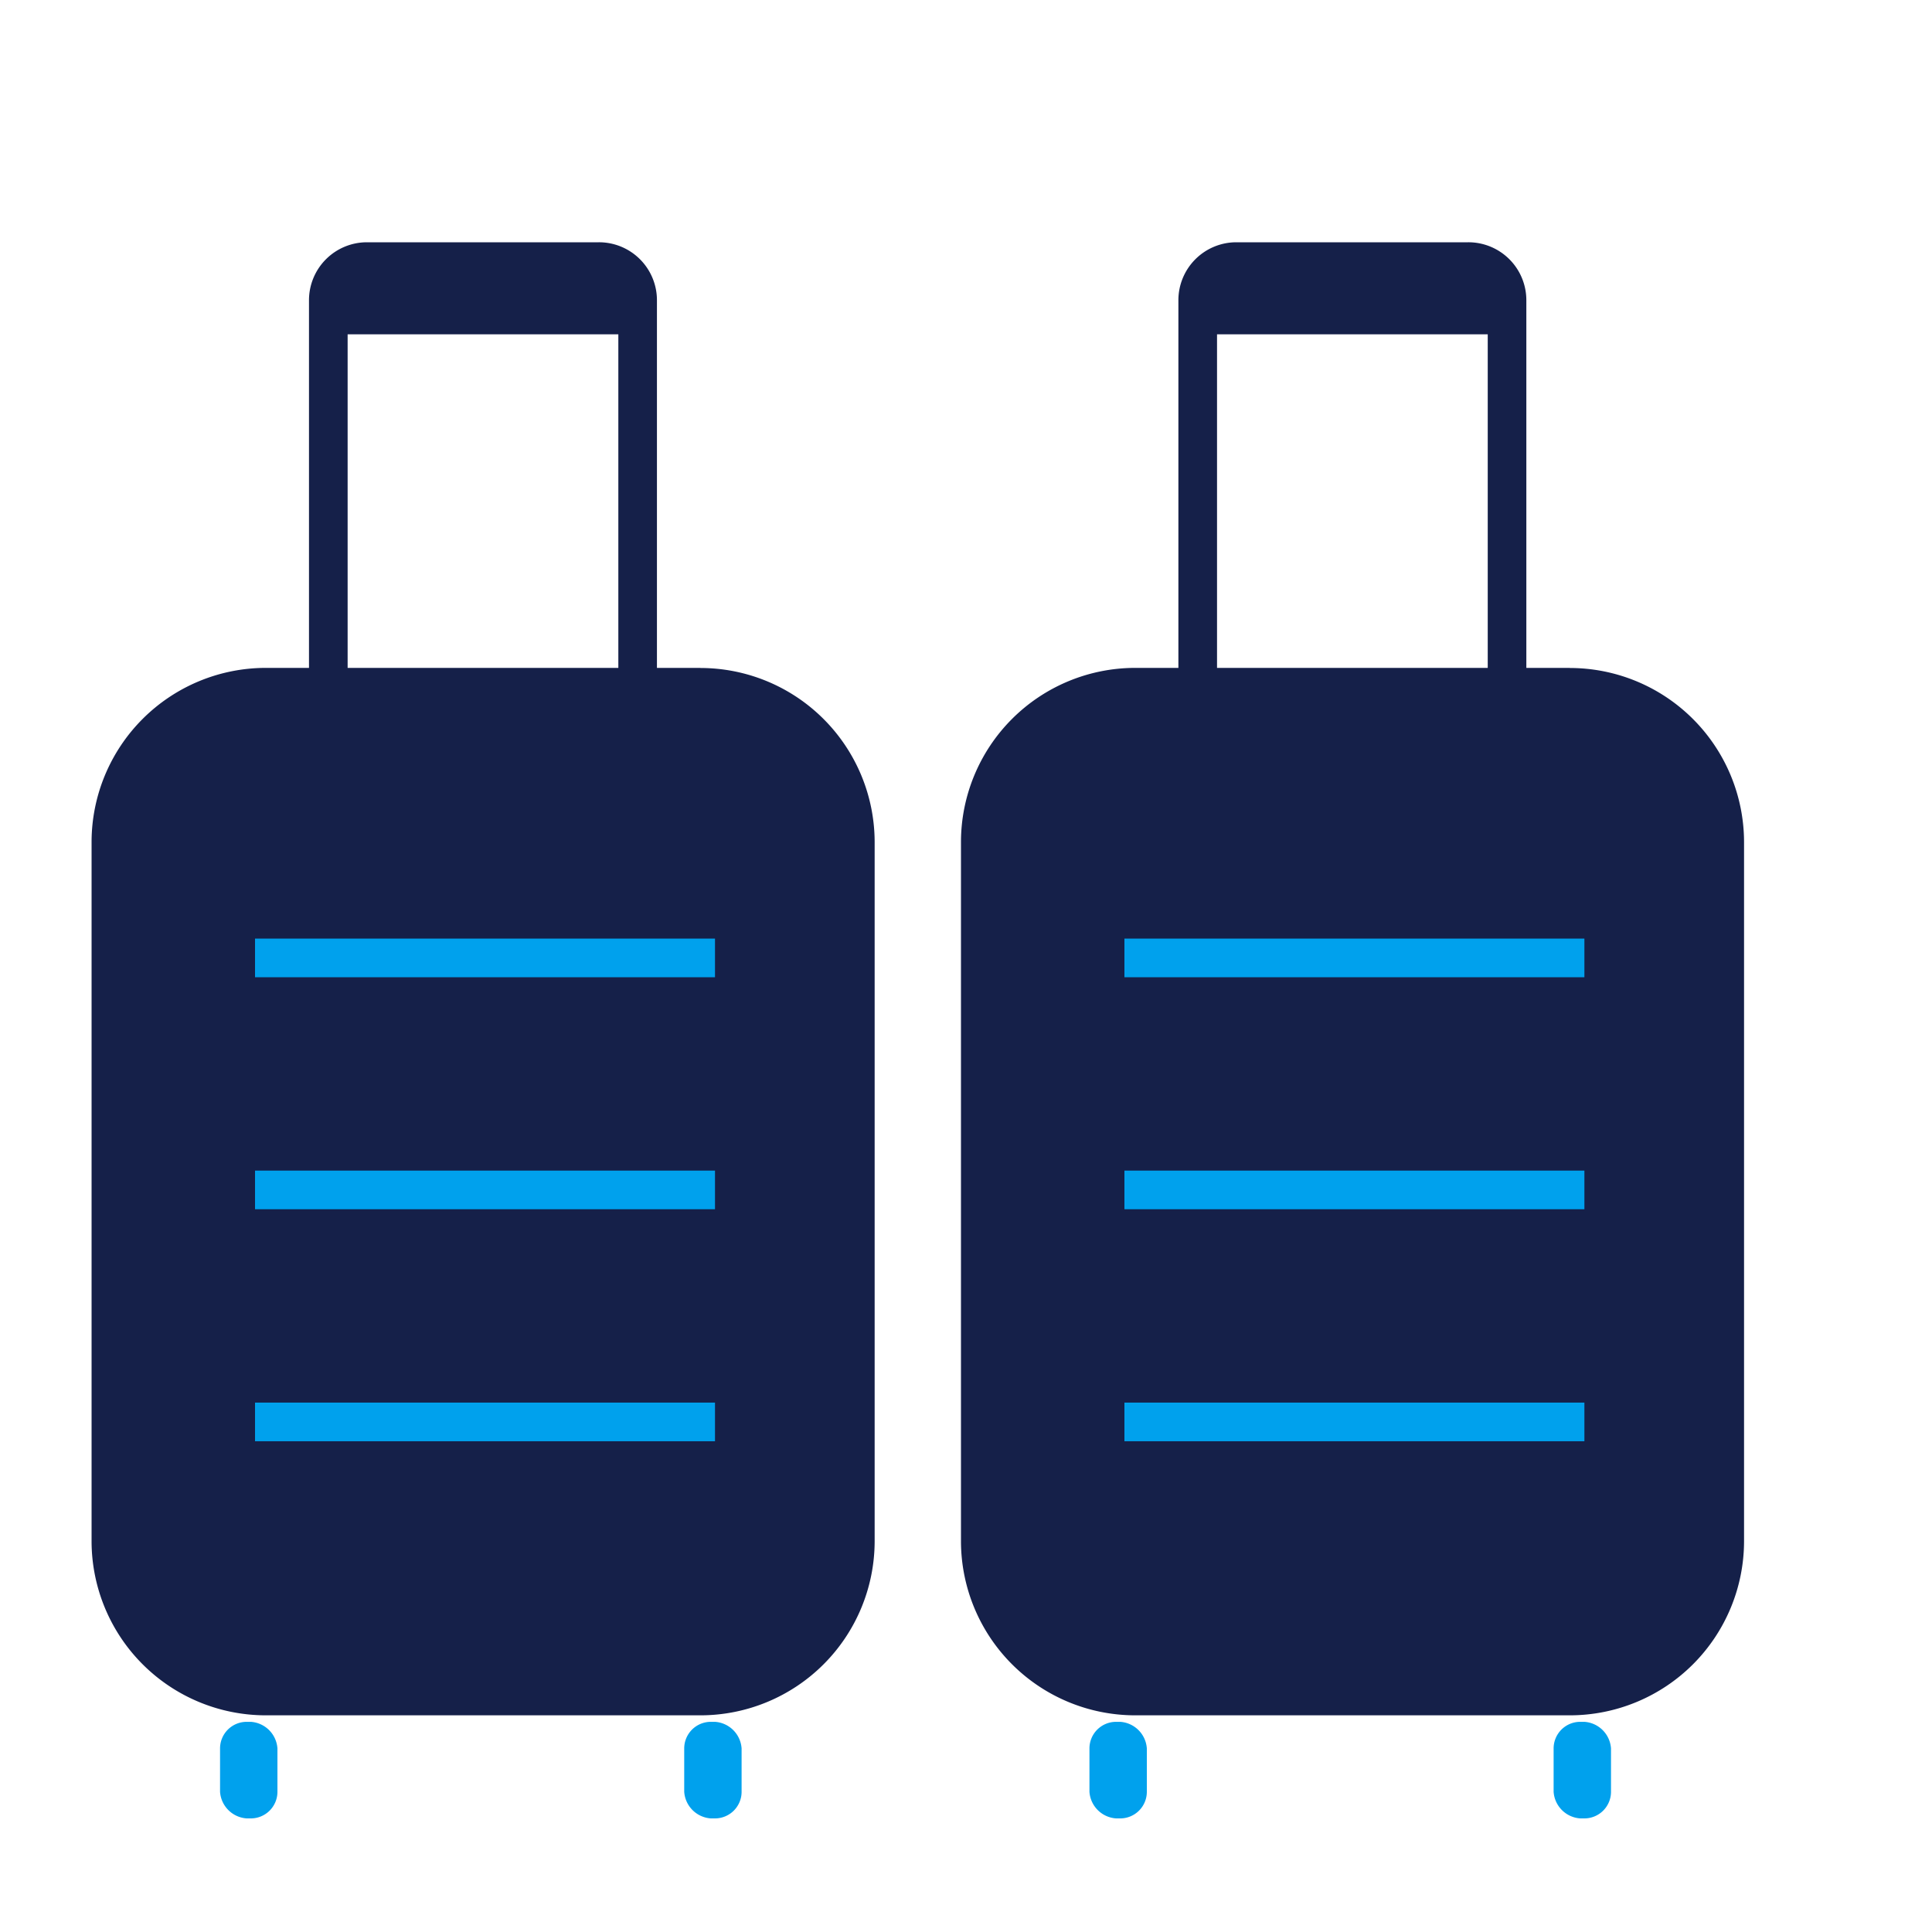 <svg xmlns="http://www.w3.org/2000/svg" width="60" height="60" viewBox="0 0 60 60">
  <g id="ico_equi-doc_plus" transform="translate(-228 -964)">
    <rect id="bg" width="60" height="60" transform="translate(228 964)" fill="#fff"/>
    <g id="noun-luggage-1005957" transform="translate(19.996 971.524)">
      <path id="Path_3392" data-name="Path 3392" d="M229.758,13.218h-1.352V1.808A1.8,1.8,0,0,0,226.6,0H219.4a1.8,1.8,0,0,0-1.8,1.8V13.218h-1.352a5.413,5.413,0,0,0-5.4,5.4V40.347a5.413,5.413,0,0,0,5.4,5.4h13.519a5.413,5.413,0,0,0,5.4-5.408V18.621a5.413,5.413,0,0,0-5.408-5.4ZM218.8,2.859h8.407V13.218H218.8Z" fill="#152049"/>
      <path id="Path_3393" data-name="Path 3393" d="M268.99,247.38h14.285v1.2H268.99Z" transform="translate(-53.066 -225.755)" fill="#00a1ed"/>
      <path id="Path_3394" data-name="Path 3394" d="M268.99,329.81h14.285v1.2H268.99Z" transform="translate(-53.066 -300.98)" fill="#00a1ed"/>
      <path id="Path_3395" data-name="Path 3395" d="M268.99,412.25h14.285v1.2H268.99Z" transform="translate(-53.066 -376.215)" fill="#00a1ed"/>
      <path id="Path_3396" data-name="Path 3396" d="M257.393,525.68h.13a.888.888,0,0,1,.826.826v1.347a.826.826,0,0,1-.826.826h-.13a.888.888,0,0,1-.826-.826v-1.347A.826.826,0,0,1,257.393,525.68Z" transform="translate(-41.729 -479.731)" fill="#00a1ed"/>
      <path id="Path_3397" data-name="Path 3397" d="M422.323,525.68h.13a.888.888,0,0,1,.826.826v1.347a.826.826,0,0,1-.826.826h-.13a.888.888,0,0,1-.826-.826v-1.347A.826.826,0,0,1,422.323,525.68Z" transform="translate(-192.244 -479.731)" fill="#00a1ed"/>
    </g>
    <g id="noun-luggage-1005957-2" data-name="noun-luggage-1005957" transform="translate(46.996 971.524)">
      <path id="Path_3392-2" data-name="Path 3392" d="M229.758,13.218h-1.352V1.808A1.8,1.8,0,0,0,226.6,0H219.4a1.8,1.8,0,0,0-1.8,1.8V13.218h-1.352a5.413,5.413,0,0,0-5.4,5.4V40.347a5.413,5.413,0,0,0,5.4,5.4h13.519a5.413,5.413,0,0,0,5.4-5.408V18.621a5.413,5.413,0,0,0-5.408-5.4ZM218.8,2.859h8.407V13.218H218.8Z" fill="#152049"/>
      <path id="Path_3393-2" data-name="Path 3393" d="M268.99,247.38h14.285v1.2H268.99Z" transform="translate(-53.066 -225.755)" fill="#00a1ed"/>
      <path id="Path_3394-2" data-name="Path 3394" d="M268.99,329.81h14.285v1.2H268.99Z" transform="translate(-53.066 -300.98)" fill="#00a1ed"/>
      <path id="Path_3395-2" data-name="Path 3395" d="M268.99,412.25h14.285v1.2H268.99Z" transform="translate(-53.066 -376.215)" fill="#00a1ed"/>
      <path id="Path_3396-2" data-name="Path 3396" d="M257.393,525.68h.13a.888.888,0,0,1,.826.826v1.347a.826.826,0,0,1-.826.826h-.13a.888.888,0,0,1-.826-.826v-1.347A.826.826,0,0,1,257.393,525.68Z" transform="translate(-41.729 -479.731)" fill="#00a1ed"/>
      <path id="Path_3397-2" data-name="Path 3397" d="M422.323,525.68h.13a.888.888,0,0,1,.826.826v1.347a.826.826,0,0,1-.826.826h-.13a.888.888,0,0,1-.826-.826v-1.347A.826.826,0,0,1,422.323,525.68Z" transform="translate(-192.244 -479.731)" fill="#00a1ed"/>
    </g>
  </g>
</svg>
